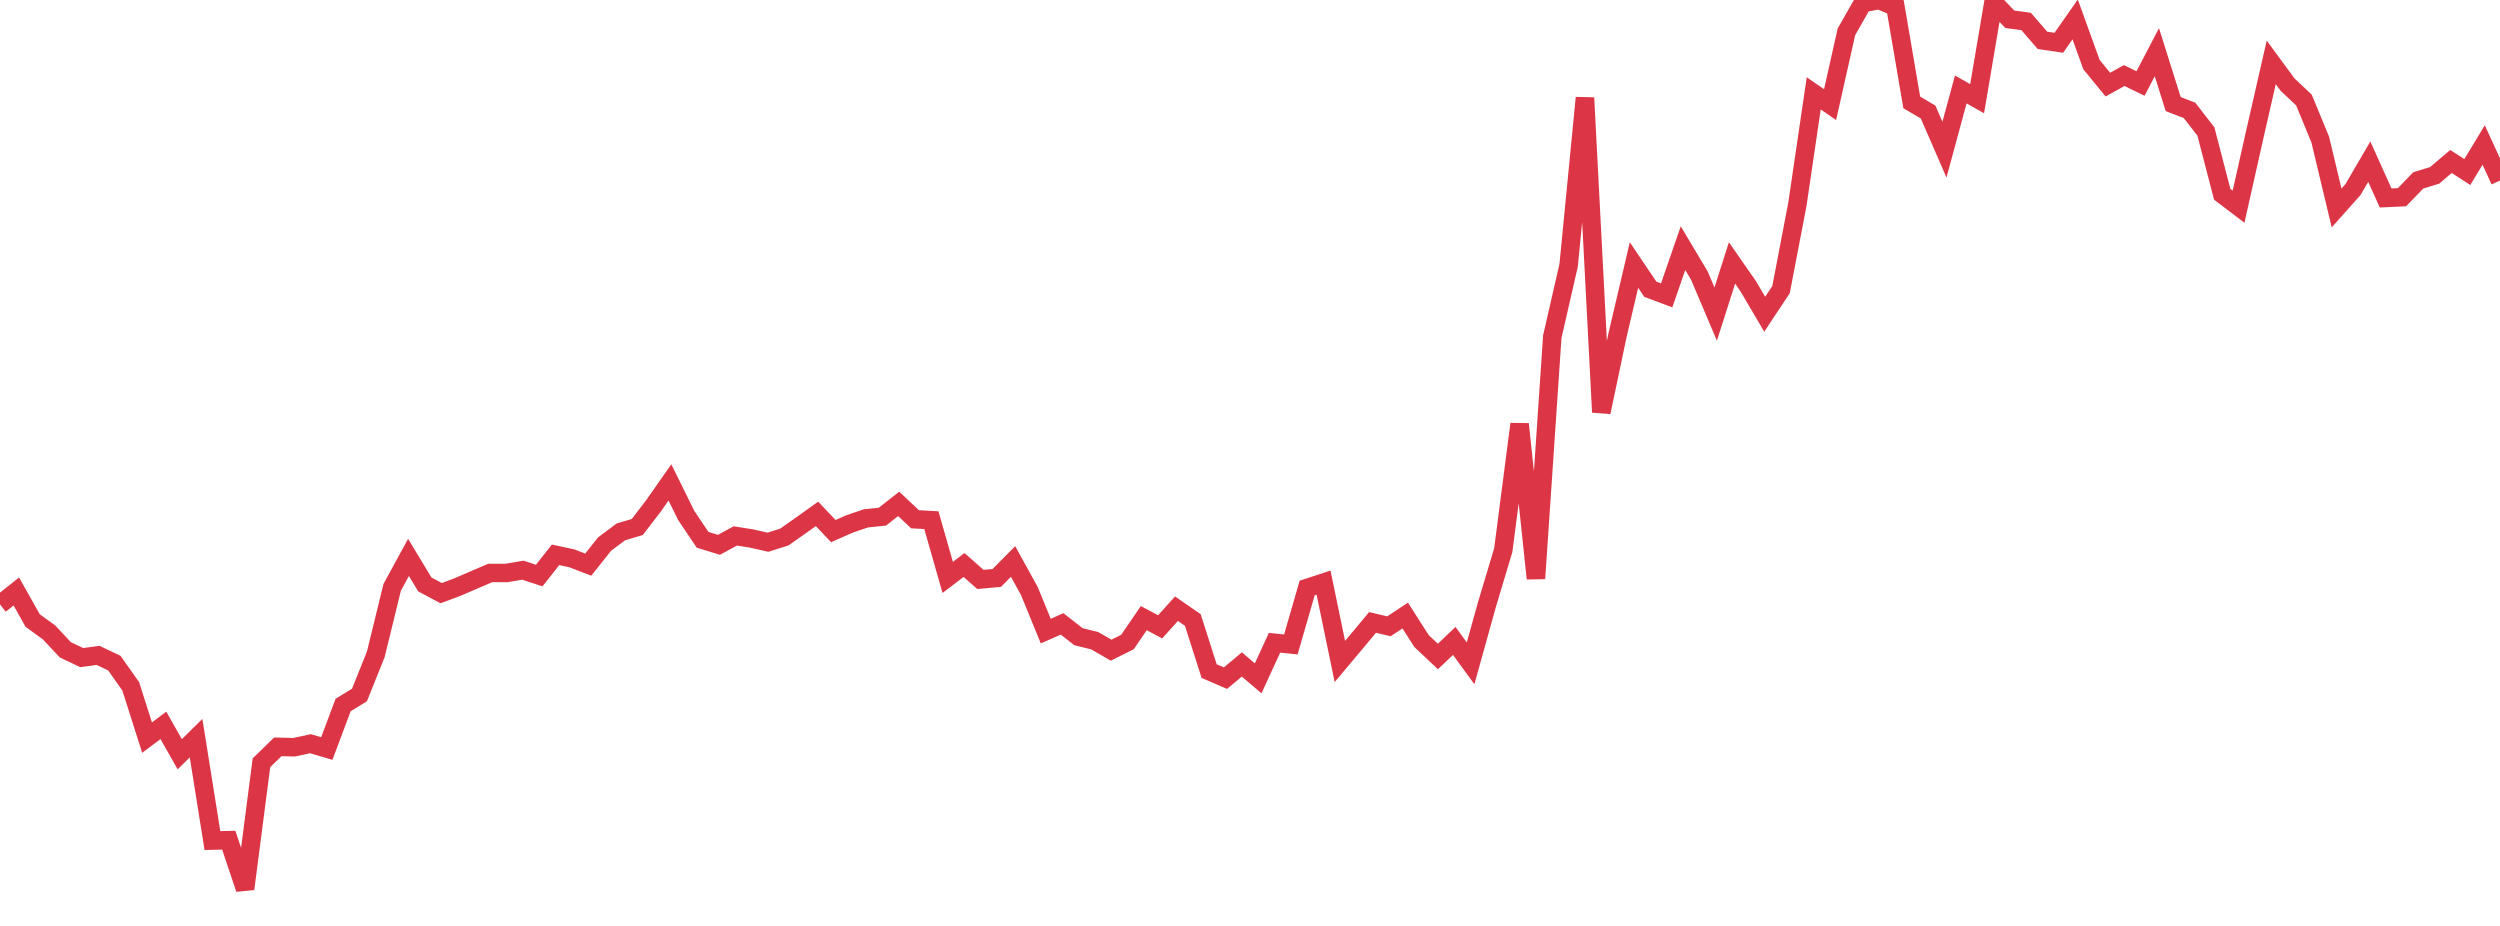 <?xml version="1.0" standalone="no"?>
<!DOCTYPE svg PUBLIC "-//W3C//DTD SVG 1.1//EN" "http://www.w3.org/Graphics/SVG/1.1/DTD/svg11.dtd">
<svg width="135" height="50" viewBox="0 0 135 50" preserveAspectRatio="none" class="sparkline" xmlns="http://www.w3.org/2000/svg"
xmlns:xlink="http://www.w3.org/1999/xlink"><path  class="sparkline--line" d="M 0 32.64 L 0 32.64 L 0.882 31.94 L 1.765 33.51 L 2.647 34.15 L 3.529 35.09 L 4.412 35.51 L 5.294 35.39 L 6.176 35.81 L 7.059 37.06 L 7.941 39.83 L 8.824 39.17 L 9.706 40.73 L 10.588 39.86 L 11.471 45.39 L 12.353 45.37 L 13.235 48 L 14.118 41.19 L 15 40.33 L 15.882 40.35 L 16.765 40.16 L 17.647 40.42 L 18.529 38.07 L 19.412 37.53 L 20.294 35.33 L 21.176 31.72 L 22.059 30.1 L 22.941 31.56 L 23.824 32.03 L 24.706 31.7 L 25.588 31.32 L 26.471 30.94 L 27.353 30.94 L 28.235 30.79 L 29.118 31.08 L 30 29.96 L 30.882 30.15 L 31.765 30.49 L 32.647 29.38 L 33.529 28.72 L 34.412 28.46 L 35.294 27.31 L 36.176 26.05 L 37.059 27.84 L 37.941 29.15 L 38.824 29.42 L 39.706 28.94 L 40.588 29.08 L 41.471 29.28 L 42.353 29 L 43.235 28.38 L 44.118 27.75 L 45 28.68 L 45.882 28.29 L 46.765 27.99 L 47.647 27.9 L 48.529 27.21 L 49.412 28.04 L 50.294 28.09 L 51.176 31.18 L 52.059 30.51 L 52.941 31.29 L 53.824 31.21 L 54.706 30.32 L 55.588 31.92 L 56.471 34.08 L 57.353 33.69 L 58.235 34.38 L 59.118 34.6 L 60 35.11 L 60.882 34.67 L 61.765 33.38 L 62.647 33.85 L 63.529 32.87 L 64.412 33.48 L 65.294 36.24 L 66.176 36.62 L 67.059 35.88 L 67.941 36.63 L 68.824 34.71 L 69.706 34.8 L 70.588 31.75 L 71.471 31.46 L 72.353 35.72 L 73.235 34.67 L 74.118 33.61 L 75 33.82 L 75.882 33.24 L 76.765 34.62 L 77.647 35.45 L 78.529 34.61 L 79.412 35.82 L 80.294 32.65 L 81.176 29.71 L 82.059 22.9 L 82.941 31.24 L 83.824 18.18 L 84.706 14.33 L 85.588 5.28 L 86.471 22.26 L 87.353 18.07 L 88.235 14.31 L 89.118 15.62 L 90 15.95 L 90.882 13.4 L 91.765 14.88 L 92.647 16.96 L 93.529 14.2 L 94.412 15.47 L 95.294 16.97 L 96.176 15.64 L 97.059 11.03 L 97.941 5.04 L 98.824 5.65 L 99.706 1.72 L 100.588 0.17 L 101.471 0 L 102.353 0.37 L 103.235 5.53 L 104.118 6.05 L 105 8.08 L 105.882 4.83 L 106.765 5.33 L 107.647 0.12 L 108.529 1.04 L 109.412 1.16 L 110.294 2.18 L 111.176 2.31 L 112.059 1.05 L 112.941 3.49 L 113.824 4.57 L 114.706 4.08 L 115.588 4.51 L 116.471 2.82 L 117.353 5.62 L 118.235 5.96 L 119.118 7.1 L 120 10.49 L 120.882 11.16 L 121.765 7.23 L 122.647 3.37 L 123.529 4.57 L 124.412 5.4 L 125.294 7.54 L 126.176 11.23 L 127.059 10.24 L 127.941 8.73 L 128.824 10.69 L 129.706 10.65 L 130.588 9.74 L 131.471 9.47 L 132.353 8.72 L 133.235 9.29 L 134.118 7.83 L 135 9.75" fill="none" stroke-width="1" stroke="#dc3545"></path></svg>
